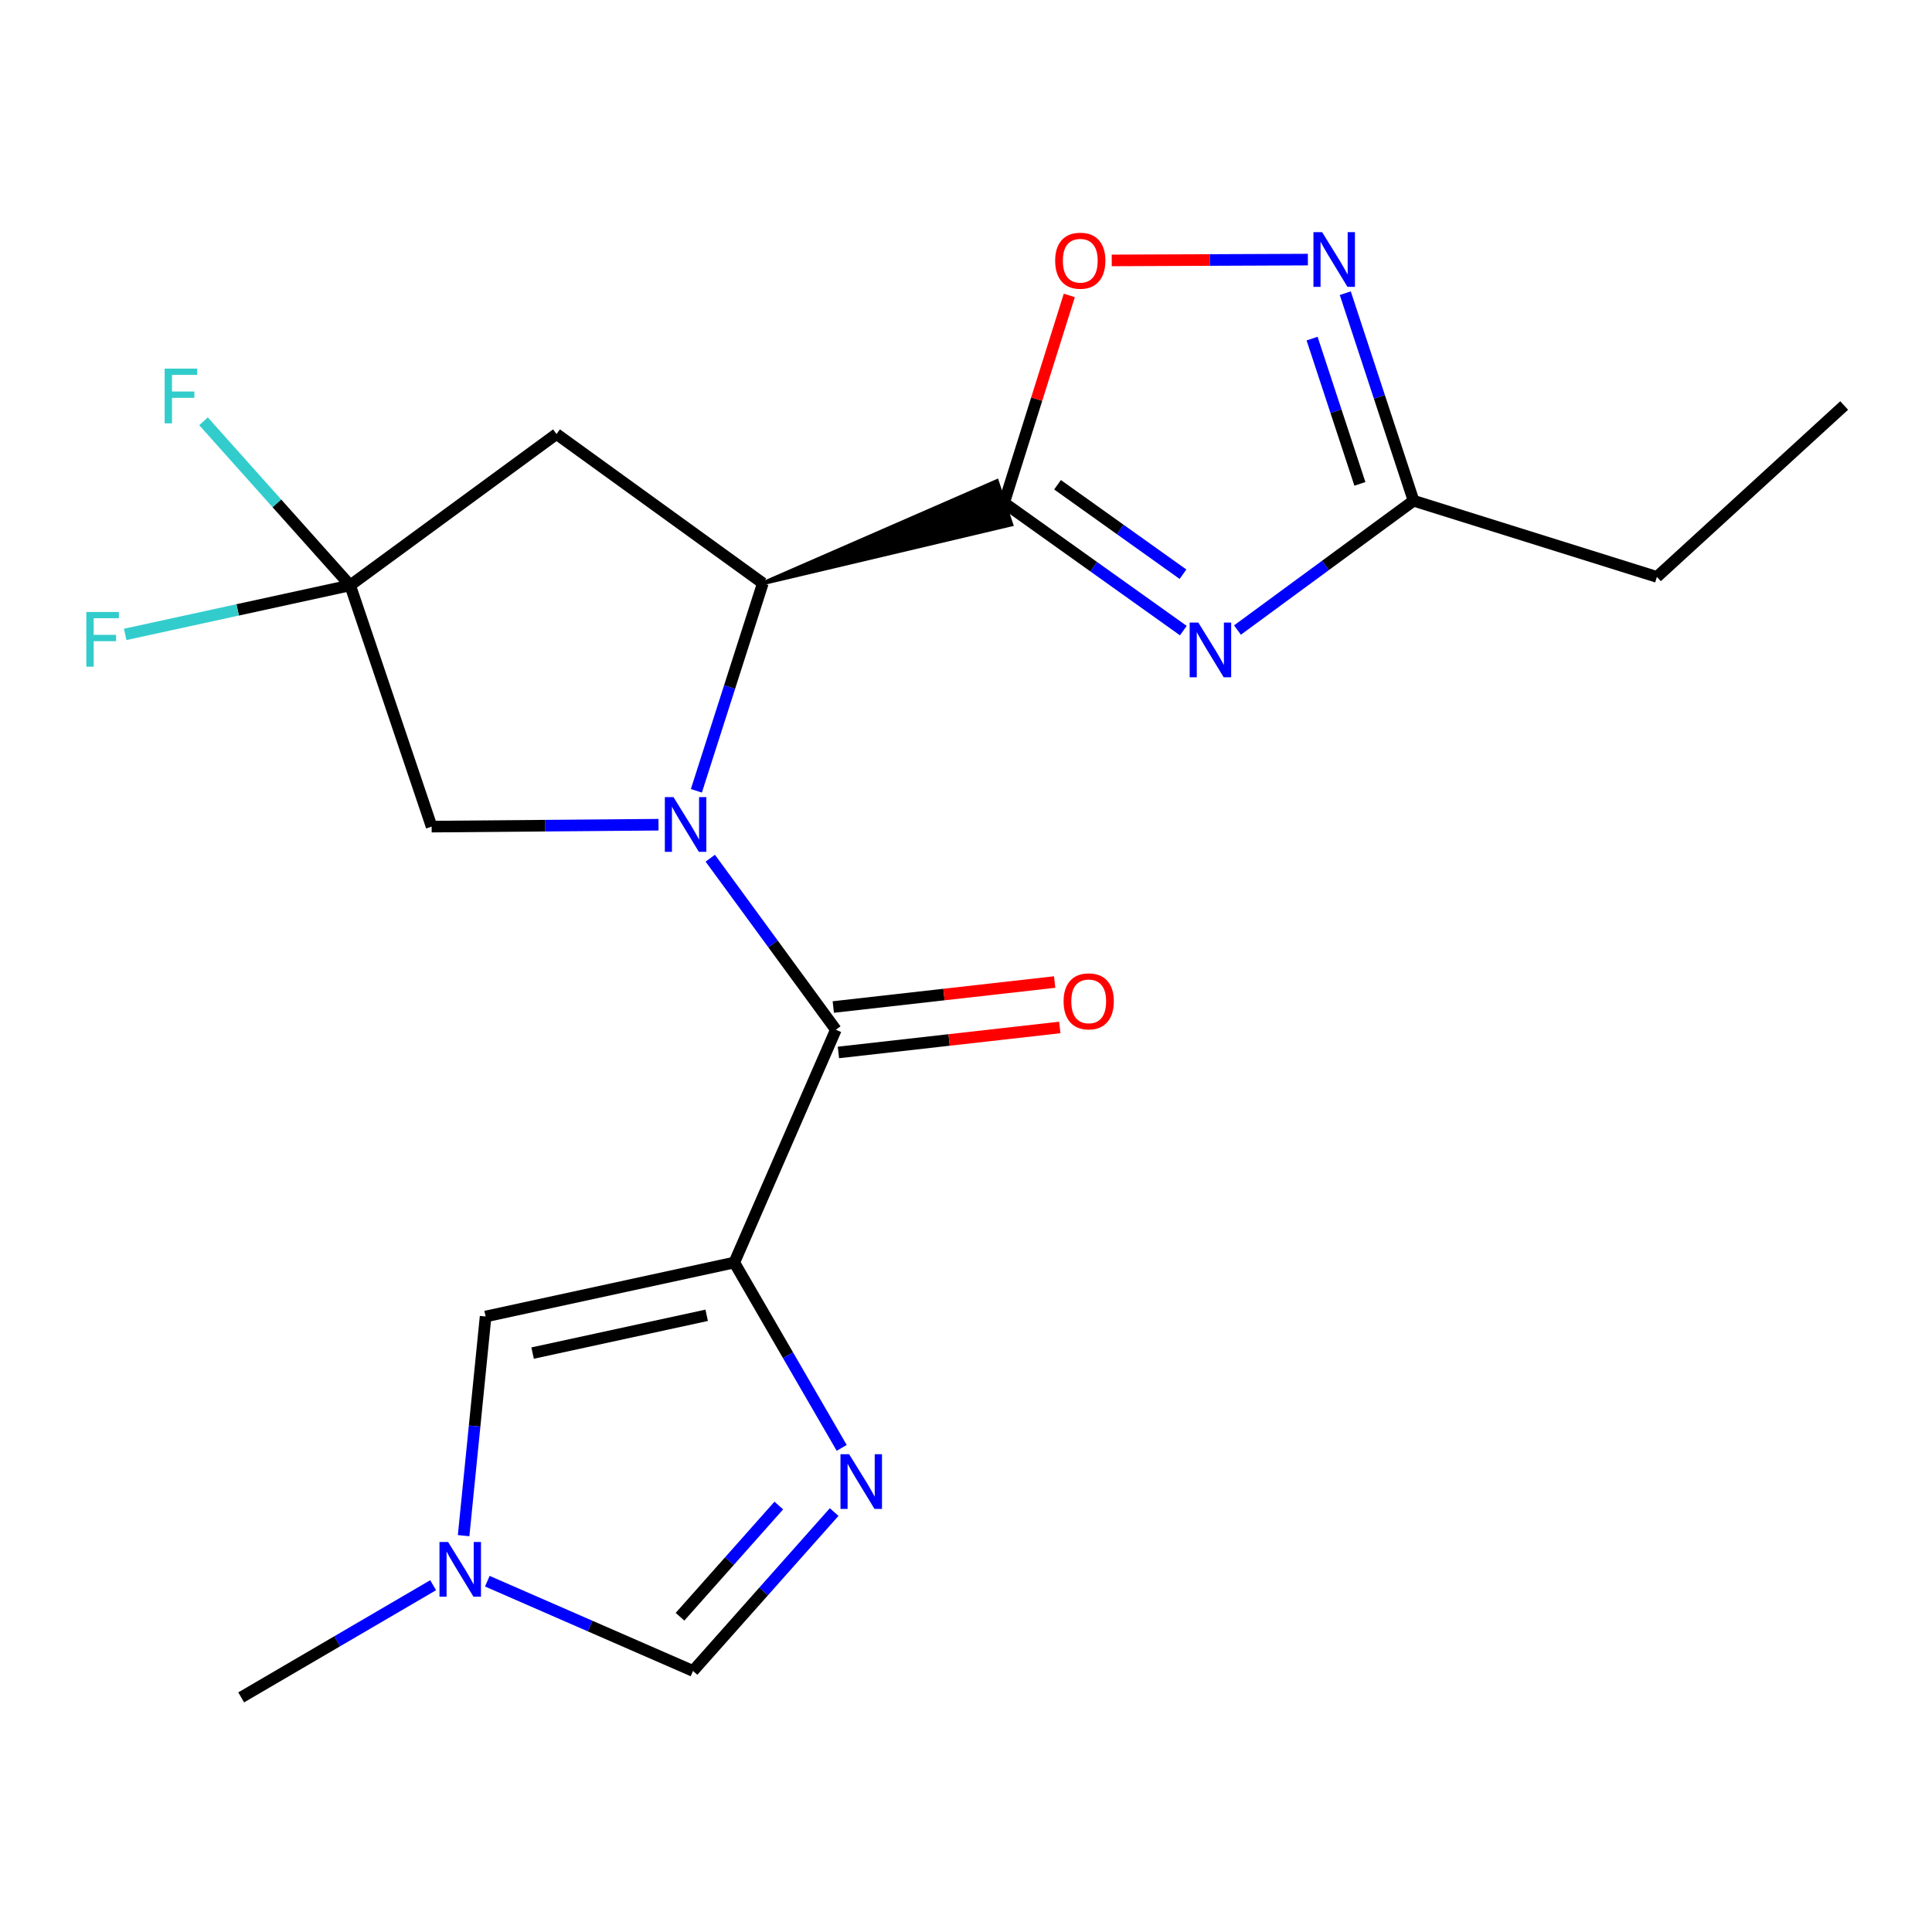 <?xml version='1.0' encoding='iso-8859-1'?>
<svg version='1.1' baseProfile='full'
              xmlns='http://www.w3.org/2000/svg'
                      xmlns:rdkit='http://www.rdkit.org/xml'
                      xmlns:xlink='http://www.w3.org/1999/xlink'
                  xml:space='preserve'
width='1000px' height='1000px' viewBox='0 0 1000 1000'>
<!-- END OF HEADER -->
<rect style='opacity:1.0;fill:#FFFFFF;stroke:none' width='1000' height='1000' x='0' y='0'> </rect>
<path class='bond-2' d='M 367.639,444.206 L 400.138,488.599' style='fill:none;fill-rule:evenodd;stroke:#0000FF;stroke-width:6px;stroke-linecap:butt;stroke-linejoin:miter;stroke-opacity:1' />
<path class='bond-2' d='M 400.138,488.599 L 432.638,532.992' style='fill:none;fill-rule:evenodd;stroke:#000000;stroke-width:6px;stroke-linecap:butt;stroke-linejoin:miter;stroke-opacity:1' />
<path class='bond-4' d='M 360.446,409.317 L 377.644,355.602' style='fill:none;fill-rule:evenodd;stroke:#0000FF;stroke-width:6px;stroke-linecap:butt;stroke-linejoin:miter;stroke-opacity:1' />
<path class='bond-4' d='M 377.644,355.602 L 394.842,301.888' style='fill:none;fill-rule:evenodd;stroke:#000000;stroke-width:6px;stroke-linecap:butt;stroke-linejoin:miter;stroke-opacity:1' />
<path class='bond-14' d='M 340.836,426.872 L 282.123,427.365' style='fill:none;fill-rule:evenodd;stroke:#0000FF;stroke-width:6px;stroke-linecap:butt;stroke-linejoin:miter;stroke-opacity:1' />
<path class='bond-14' d='M 282.123,427.365 L 223.41,427.859' style='fill:none;fill-rule:evenodd;stroke:#000000;stroke-width:6px;stroke-linecap:butt;stroke-linejoin:miter;stroke-opacity:1' />
<path class='bond-0' d='M 380.065,653.481 L 432.638,532.992' style='fill:none;fill-rule:evenodd;stroke:#000000;stroke-width:6px;stroke-linecap:butt;stroke-linejoin:miter;stroke-opacity:1' />
<path class='bond-5' d='M 380.065,653.481 L 407.866,701.451' style='fill:none;fill-rule:evenodd;stroke:#000000;stroke-width:6px;stroke-linecap:butt;stroke-linejoin:miter;stroke-opacity:1' />
<path class='bond-5' d='M 407.866,701.451 L 435.667,749.421' style='fill:none;fill-rule:evenodd;stroke:#0000FF;stroke-width:6px;stroke-linecap:butt;stroke-linejoin:miter;stroke-opacity:1' />
<path class='bond-9' d='M 380.065,653.481 L 251.346,681.417' style='fill:none;fill-rule:evenodd;stroke:#000000;stroke-width:6px;stroke-linecap:butt;stroke-linejoin:miter;stroke-opacity:1' />
<path class='bond-9' d='M 365.776,680.797 L 275.673,700.352' style='fill:none;fill-rule:evenodd;stroke:#000000;stroke-width:6px;stroke-linecap:butt;stroke-linejoin:miter;stroke-opacity:1' />
<path class='bond-1' d='M 394.842,301.888 L 523.464,271.477 L 515.979,249.028 Z' style='fill:#000000;fill-rule:evenodd;fill-opacity:1;stroke:#000000;stroke-width:2px;stroke-linecap:butt;stroke-linejoin:miter;stroke-opacity:1;' />
<path class='bond-3' d='M 519.721,260.252 L 566.107,293.327' style='fill:none;fill-rule:evenodd;stroke:#000000;stroke-width:6px;stroke-linecap:butt;stroke-linejoin:miter;stroke-opacity:1' />
<path class='bond-3' d='M 566.107,293.327 L 612.492,326.402' style='fill:none;fill-rule:evenodd;stroke:#0000FF;stroke-width:6px;stroke-linecap:butt;stroke-linejoin:miter;stroke-opacity:1' />
<path class='bond-3' d='M 547.375,250.907 L 579.845,274.06' style='fill:none;fill-rule:evenodd;stroke:#000000;stroke-width:6px;stroke-linecap:butt;stroke-linejoin:miter;stroke-opacity:1' />
<path class='bond-3' d='M 579.845,274.06 L 612.315,297.212' style='fill:none;fill-rule:evenodd;stroke:#0000FF;stroke-width:6px;stroke-linecap:butt;stroke-linejoin:miter;stroke-opacity:1' />
<path class='bond-6' d='M 519.721,260.252 L 536.598,206.579' style='fill:none;fill-rule:evenodd;stroke:#000000;stroke-width:6px;stroke-linecap:butt;stroke-linejoin:miter;stroke-opacity:1' />
<path class='bond-6' d='M 536.598,206.579 L 553.474,152.906' style='fill:none;fill-rule:evenodd;stroke:#FF0000;stroke-width:6px;stroke-linecap:butt;stroke-linejoin:miter;stroke-opacity:1' />
<path class='bond-15' d='M 433.966,544.749 L 491.257,538.281' style='fill:none;fill-rule:evenodd;stroke:#000000;stroke-width:6px;stroke-linecap:butt;stroke-linejoin:miter;stroke-opacity:1' />
<path class='bond-15' d='M 491.257,538.281 L 548.547,531.812' style='fill:none;fill-rule:evenodd;stroke:#FF0000;stroke-width:6px;stroke-linecap:butt;stroke-linejoin:miter;stroke-opacity:1' />
<path class='bond-15' d='M 431.311,521.235 L 488.602,514.766' style='fill:none;fill-rule:evenodd;stroke:#000000;stroke-width:6px;stroke-linecap:butt;stroke-linejoin:miter;stroke-opacity:1' />
<path class='bond-15' d='M 488.602,514.766 L 545.892,508.298' style='fill:none;fill-rule:evenodd;stroke:#FF0000;stroke-width:6px;stroke-linecap:butt;stroke-linejoin:miter;stroke-opacity:1' />
<path class='bond-11' d='M 640.513,326.114 L 686.085,292.644' style='fill:none;fill-rule:evenodd;stroke:#0000FF;stroke-width:6px;stroke-linecap:butt;stroke-linejoin:miter;stroke-opacity:1' />
<path class='bond-11' d='M 686.085,292.644 L 731.658,259.174' style='fill:none;fill-rule:evenodd;stroke:#000000;stroke-width:6px;stroke-linecap:butt;stroke-linejoin:miter;stroke-opacity:1' />
<path class='bond-10' d='M 394.842,301.888 L 288.052,224.665' style='fill:none;fill-rule:evenodd;stroke:#000000;stroke-width:6px;stroke-linecap:butt;stroke-linejoin:miter;stroke-opacity:1' />
<path class='bond-13' d='M 431.754,782.638 L 395.228,823.758' style='fill:none;fill-rule:evenodd;stroke:#0000FF;stroke-width:6px;stroke-linecap:butt;stroke-linejoin:miter;stroke-opacity:1' />
<path class='bond-13' d='M 395.228,823.758 L 358.702,864.878' style='fill:none;fill-rule:evenodd;stroke:#000000;stroke-width:6px;stroke-linecap:butt;stroke-linejoin:miter;stroke-opacity:1' />
<path class='bond-13' d='M 403.104,779.259 L 377.536,808.043' style='fill:none;fill-rule:evenodd;stroke:#0000FF;stroke-width:6px;stroke-linecap:butt;stroke-linejoin:miter;stroke-opacity:1' />
<path class='bond-13' d='M 377.536,808.043 L 351.967,836.827' style='fill:none;fill-rule:evenodd;stroke:#000000;stroke-width:6px;stroke-linecap:butt;stroke-linejoin:miter;stroke-opacity:1' />
<path class='bond-7' d='M 575.434,134.792 L 626.195,134.578' style='fill:none;fill-rule:evenodd;stroke:#FF0000;stroke-width:6px;stroke-linecap:butt;stroke-linejoin:miter;stroke-opacity:1' />
<path class='bond-7' d='M 626.195,134.578 L 676.956,134.365' style='fill:none;fill-rule:evenodd;stroke:#0000FF;stroke-width:6px;stroke-linecap:butt;stroke-linejoin:miter;stroke-opacity:1' />
<path class='bond-22' d='M 696.315,151.754 L 713.986,205.464' style='fill:none;fill-rule:evenodd;stroke:#0000FF;stroke-width:6px;stroke-linecap:butt;stroke-linejoin:miter;stroke-opacity:1' />
<path class='bond-22' d='M 713.986,205.464 L 731.658,259.174' style='fill:none;fill-rule:evenodd;stroke:#000000;stroke-width:6px;stroke-linecap:butt;stroke-linejoin:miter;stroke-opacity:1' />
<path class='bond-22' d='M 679.138,175.263 L 691.508,212.86' style='fill:none;fill-rule:evenodd;stroke:#0000FF;stroke-width:6px;stroke-linecap:butt;stroke-linejoin:miter;stroke-opacity:1' />
<path class='bond-22' d='M 691.508,212.86 L 703.878,250.457' style='fill:none;fill-rule:evenodd;stroke:#000000;stroke-width:6px;stroke-linecap:butt;stroke-linejoin:miter;stroke-opacity:1' />
<path class='bond-8' d='M 181.249,302.979 L 223.41,427.859' style='fill:none;fill-rule:evenodd;stroke:#000000;stroke-width:6px;stroke-linecap:butt;stroke-linejoin:miter;stroke-opacity:1' />
<path class='bond-16' d='M 181.249,302.979 L 123.028,315.672' style='fill:none;fill-rule:evenodd;stroke:#000000;stroke-width:6px;stroke-linecap:butt;stroke-linejoin:miter;stroke-opacity:1' />
<path class='bond-16' d='M 123.028,315.672 L 64.807,328.365' style='fill:none;fill-rule:evenodd;stroke:#33CCCC;stroke-width:6px;stroke-linecap:butt;stroke-linejoin:miter;stroke-opacity:1' />
<path class='bond-17' d='M 181.249,302.979 L 143.297,260.517' style='fill:none;fill-rule:evenodd;stroke:#000000;stroke-width:6px;stroke-linecap:butt;stroke-linejoin:miter;stroke-opacity:1' />
<path class='bond-17' d='M 143.297,260.517 L 105.346,218.056' style='fill:none;fill-rule:evenodd;stroke:#33CCCC;stroke-width:6px;stroke-linecap:butt;stroke-linejoin:miter;stroke-opacity:1' />
<path class='bond-21' d='M 181.249,302.979 L 288.052,224.665' style='fill:none;fill-rule:evenodd;stroke:#000000;stroke-width:6px;stroke-linecap:butt;stroke-linejoin:miter;stroke-opacity:1' />
<path class='bond-12' d='M 251.346,681.417 L 245.655,738.137' style='fill:none;fill-rule:evenodd;stroke:#000000;stroke-width:6px;stroke-linecap:butt;stroke-linejoin:miter;stroke-opacity:1' />
<path class='bond-12' d='M 245.655,738.137 L 239.964,794.856' style='fill:none;fill-rule:evenodd;stroke:#0000FF;stroke-width:6px;stroke-linecap:butt;stroke-linejoin:miter;stroke-opacity:1' />
<path class='bond-19' d='M 731.658,259.174 L 857.615,298.601' style='fill:none;fill-rule:evenodd;stroke:#000000;stroke-width:6px;stroke-linecap:butt;stroke-linejoin:miter;stroke-opacity:1' />
<path class='bond-18' d='M 224.19,820.5 L 174.513,849.532' style='fill:none;fill-rule:evenodd;stroke:#0000FF;stroke-width:6px;stroke-linecap:butt;stroke-linejoin:miter;stroke-opacity:1' />
<path class='bond-18' d='M 174.513,849.532 L 124.836,878.564' style='fill:none;fill-rule:evenodd;stroke:#000000;stroke-width:6px;stroke-linecap:butt;stroke-linejoin:miter;stroke-opacity:1' />
<path class='bond-23' d='M 252.239,818.425 L 305.47,841.652' style='fill:none;fill-rule:evenodd;stroke:#0000FF;stroke-width:6px;stroke-linecap:butt;stroke-linejoin:miter;stroke-opacity:1' />
<path class='bond-23' d='M 305.47,841.652 L 358.702,864.878' style='fill:none;fill-rule:evenodd;stroke:#000000;stroke-width:6px;stroke-linecap:butt;stroke-linejoin:miter;stroke-opacity:1' />
<path class='bond-20' d='M 857.615,298.601 L 954.545,209.888' style='fill:none;fill-rule:evenodd;stroke:#000000;stroke-width:6px;stroke-linecap:butt;stroke-linejoin:miter;stroke-opacity:1' />
<path  class='atom-0' d='M 348.603 412.594
L 357.883 427.594
Q 358.803 429.074, 360.283 431.754
Q 361.763 434.434, 361.843 434.594
L 361.843 412.594
L 365.603 412.594
L 365.603 440.914
L 361.723 440.914
L 351.763 424.514
Q 350.603 422.594, 349.363 420.394
Q 348.163 418.194, 347.803 417.514
L 347.803 440.914
L 344.123 440.914
L 344.123 412.594
L 348.603 412.594
' fill='#0000FF'/>
<path  class='atom-4' d='M 620.251 322.238
L 629.531 337.238
Q 630.451 338.718, 631.931 341.398
Q 633.411 344.078, 633.491 344.238
L 633.491 322.238
L 637.251 322.238
L 637.251 350.558
L 633.371 350.558
L 623.411 334.158
Q 622.251 332.238, 621.011 330.038
Q 619.811 327.838, 619.451 327.158
L 619.451 350.558
L 615.771 350.558
L 615.771 322.238
L 620.251 322.238
' fill='#0000FF'/>
<path  class='atom-6' d='M 439.512 752.697
L 448.792 767.697
Q 449.712 769.177, 451.192 771.857
Q 452.672 774.537, 452.752 774.697
L 452.752 752.697
L 456.512 752.697
L 456.512 781.017
L 452.632 781.017
L 442.672 764.617
Q 441.512 762.697, 440.272 760.497
Q 439.072 758.297, 438.712 757.617
L 438.712 781.017
L 435.032 781.017
L 435.032 752.697
L 439.512 752.697
' fill='#0000FF'/>
<path  class='atom-7' d='M 546.148 134.94
Q 546.148 128.14, 549.508 124.34
Q 552.868 120.54, 559.148 120.54
Q 565.428 120.54, 568.788 124.34
Q 572.148 128.14, 572.148 134.94
Q 572.148 141.82, 568.748 145.74
Q 565.348 149.62, 559.148 149.62
Q 552.908 149.62, 549.508 145.74
Q 546.148 141.86, 546.148 134.94
M 559.148 146.42
Q 563.468 146.42, 565.788 143.54
Q 568.148 140.62, 568.148 134.94
Q 568.148 129.38, 565.788 126.58
Q 563.468 123.74, 559.148 123.74
Q 554.828 123.74, 552.468 126.54
Q 550.148 129.34, 550.148 134.94
Q 550.148 140.66, 552.468 143.54
Q 554.828 146.42, 559.148 146.42
' fill='#FF0000'/>
<path  class='atom-8' d='M 684.315 120.148
L 693.595 135.148
Q 694.515 136.628, 695.995 139.308
Q 697.475 141.988, 697.555 142.148
L 697.555 120.148
L 701.315 120.148
L 701.315 148.468
L 697.435 148.468
L 687.475 132.068
Q 686.315 130.148, 685.075 127.948
Q 683.875 125.748, 683.515 125.068
L 683.515 148.468
L 679.835 148.468
L 679.835 120.148
L 684.315 120.148
' fill='#0000FF'/>
<path  class='atom-13' d='M 231.953 798.145
L 241.233 813.145
Q 242.153 814.625, 243.633 817.305
Q 245.113 819.985, 245.193 820.145
L 245.193 798.145
L 248.953 798.145
L 248.953 826.465
L 245.073 826.465
L 235.113 810.065
Q 233.953 808.145, 232.713 805.945
Q 231.513 803.745, 231.153 803.065
L 231.153 826.465
L 227.473 826.465
L 227.473 798.145
L 231.953 798.145
' fill='#0000FF'/>
<path  class='atom-16' d='M 550.513 518.295
Q 550.513 511.495, 553.873 507.695
Q 557.233 503.895, 563.513 503.895
Q 569.793 503.895, 573.153 507.695
Q 576.513 511.495, 576.513 518.295
Q 576.513 525.175, 573.113 529.095
Q 569.713 532.975, 563.513 532.975
Q 557.273 532.975, 553.873 529.095
Q 550.513 525.215, 550.513 518.295
M 563.513 529.775
Q 567.833 529.775, 570.153 526.895
Q 572.513 523.975, 572.513 518.295
Q 572.513 512.735, 570.153 509.935
Q 567.833 507.095, 563.513 507.095
Q 559.193 507.095, 556.833 509.895
Q 554.513 512.695, 554.513 518.295
Q 554.513 524.015, 556.833 526.895
Q 559.193 529.775, 563.513 529.775
' fill='#FF0000'/>
<path  class='atom-17' d='M 44.689 316.755
L 61.529 316.755
L 61.529 319.995
L 48.489 319.995
L 48.489 328.595
L 60.089 328.595
L 60.089 331.875
L 48.489 331.875
L 48.489 345.075
L 44.689 345.075
L 44.689 316.755
' fill='#33CCCC'/>
<path  class='atom-18' d='M 85.22 190.798
L 102.06 190.798
L 102.06 194.038
L 89.02 194.038
L 89.02 202.638
L 100.62 202.638
L 100.62 205.918
L 89.02 205.918
L 89.02 219.118
L 85.22 219.118
L 85.22 190.798
' fill='#33CCCC'/>
</svg>
